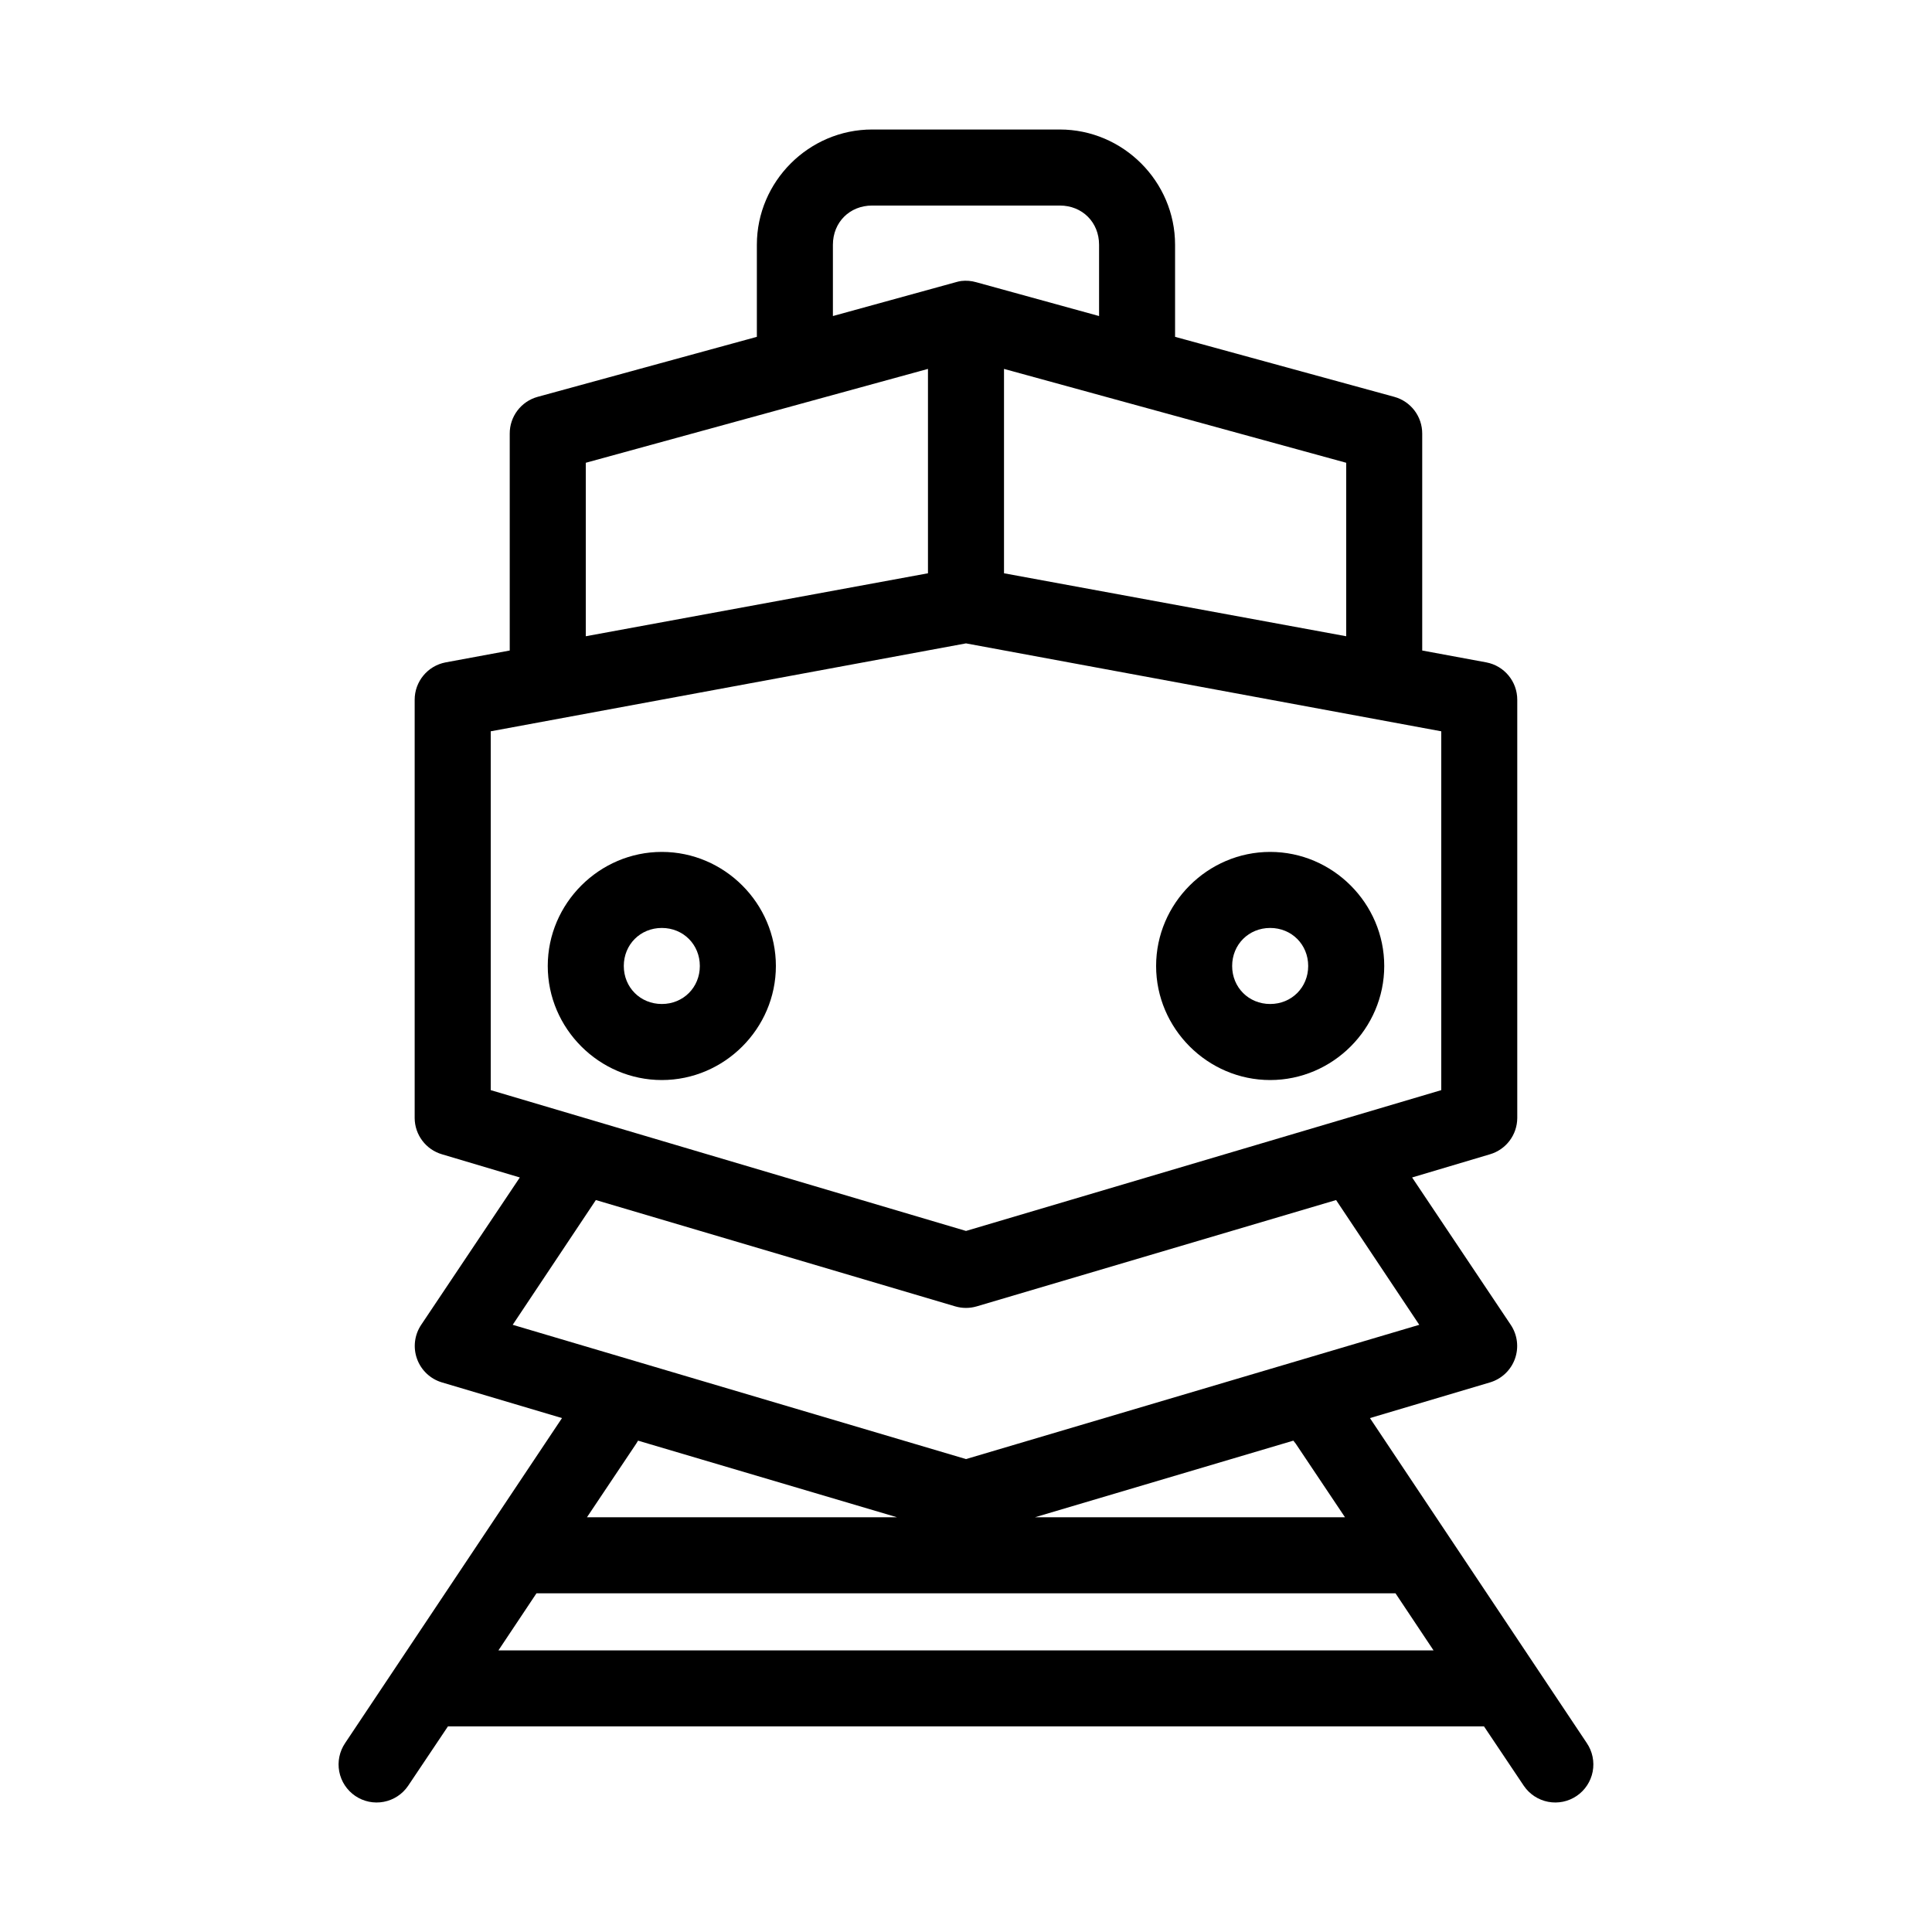 <?xml version="1.0" encoding="UTF-8"?>
<!-- Uploaded to: ICON Repo, www.iconrepo.com, Generator: ICON Repo Mixer Tools -->
<svg fill="#000000" width="800px" height="800px" version="1.1" viewBox="144 144 512 512" xmlns="http://www.w3.org/2000/svg">
 <path d="m375.12 178.32c-16.762 0-30.543 13.777-30.543 30.543v24.402l-58.094 15.902c-4.387 1.207-7.422 5.207-7.398 9.762v57.465l-17.004 3.148c-4.758 0.91-8.199 5.074-8.188 9.918v110.84c0.027 4.449 2.973 8.352 7.242 9.602l20.625 6.141-26.137 39.047c-1.785 2.66-2.195 6.016-1.105 9.027 1.086 3.016 3.543 5.332 6.617 6.242l31.801 9.449-57.465 86.117c-1.504 2.215-2.066 4.934-1.566 7.562 0.504 2.629 2.027 4.949 4.242 6.453 2.215 1.504 4.934 2.066 7.562 1.562 2.629-0.504 4.949-2.027 6.449-4.242l10.551-15.742h274.57l10.551 15.742c1.504 2.215 3.824 3.738 6.449 4.242 2.629 0.504 5.352-0.059 7.562-1.562 2.215-1.504 3.738-3.824 4.242-6.453 0.5-2.629-0.062-5.348-1.566-7.562l-57.465-86.117 31.801-9.449c3.074-0.91 5.531-3.227 6.621-6.242 1.086-3.012 0.676-6.367-1.109-9.027l-26.137-39.047 20.625-6.141c4.269-1.25 7.215-5.152 7.242-9.602v-110.84c0.012-4.844-3.426-9.008-8.184-9.918l-17.004-3.148v-57.465c0.02-4.555-3.012-8.555-7.402-9.762l-58.094-15.902v-24.402c0-16.766-13.777-30.543-30.543-30.543zm0 20.152h49.754c5.949 0 10.391 4.441 10.391 10.391v18.891l-32.59-8.973c-1.277-0.363-2.617-0.473-3.938-0.316-0.48 0.07-0.953 0.176-1.418 0.316l-32.59 8.973v-18.891c0-5.949 4.441-10.391 10.391-10.391zm14.801 43.293v54.16l-90.684 16.688v-45.973zm20.152 0 90.688 24.875v45.973l-90.688-16.688zm-10.074 72.738 125.95 23.301v95.094l-125.95 37.316-125.95-37.316v-95.094zm-80.609 55.262c-16.578 0-30.23 13.652-30.23 30.23 0 16.574 13.652 30.227 30.23 30.227 16.574 0 30.227-13.652 30.227-30.227 0-16.578-13.652-30.23-30.227-30.23zm161.22 0c-16.578 0-30.23 13.652-30.23 30.23 0 16.574 13.652 30.227 30.23 30.227 16.574 0 30.227-13.652 30.227-30.227 0-16.578-13.652-30.23-30.227-30.23zm-161.22 20.152c5.684 0 10.074 4.391 10.074 10.078 0 5.684-4.391 10.074-10.074 10.074-5.688 0-10.078-4.391-10.078-10.074 0-5.688 4.391-10.078 10.078-10.078zm161.22 0c5.684 0 10.074 4.391 10.074 10.078 0 5.684-4.391 10.074-10.074 10.074-5.688 0-10.078-4.391-10.078-10.074 0-5.688 4.391-10.078 10.078-10.078zm-178.7 72.109 95.25 28.18c1.852 0.543 3.816 0.543 5.668 0l95.25-28.18 22.043 33.062-120.12 35.582-120.13-35.582zm11.176 63.762 68.645 20.309h-82.184l13.066-19.52c0.172-0.258 0.328-0.52 0.473-0.789zm173.66 0c0.195 0.273 0.406 0.535 0.629 0.789l13.066 19.52h-82.184zm-200.58 40.461h227.66l10.074 15.117h-247.81z"/>
</svg>